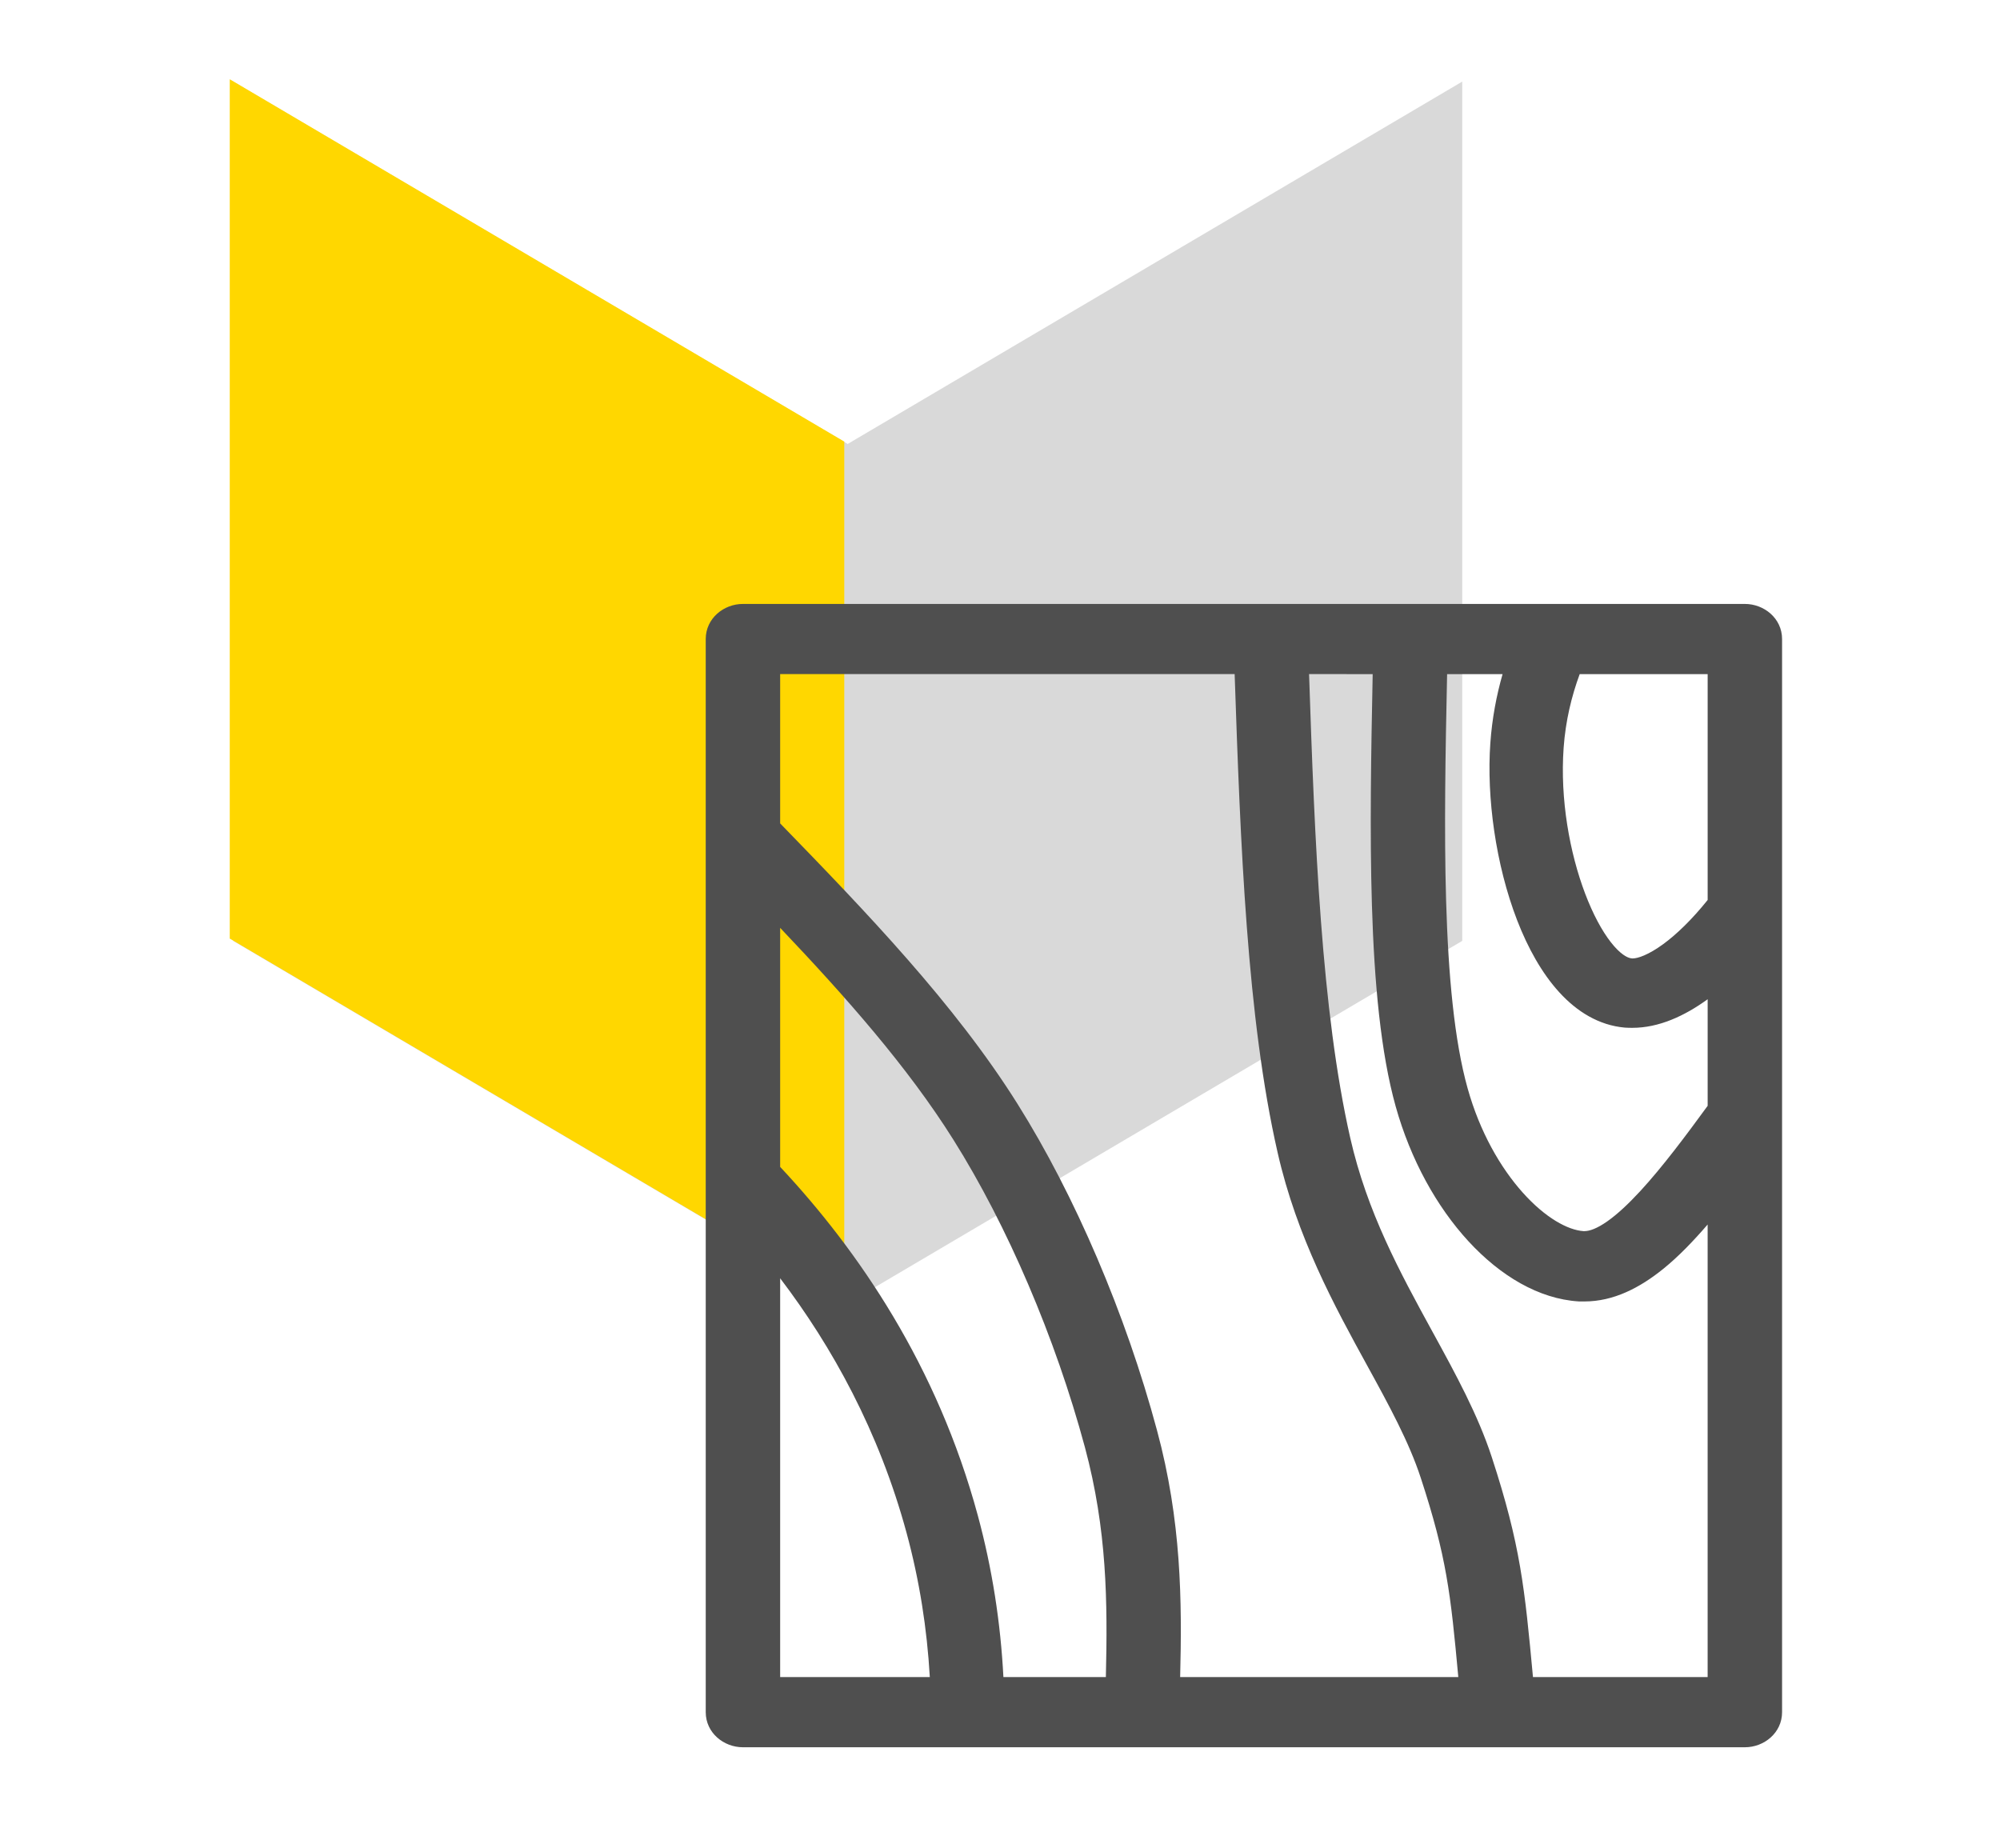 <svg width="105" height="97" viewBox="0 0 105 97" fill="none" xmlns="http://www.w3.org/2000/svg">
<path d="M44.504 23.308L12.241 4.284V49.397L44.504 68.422L76.767 49.397V4.284L44.504 23.308Z" fill="#D9D9D9"/>
<path d="M12.062 4.161L44.325 23.185V68.299L12.062 49.275V4.161Z" fill="#FFD700"/>
<g clip-path="url(#clip0_105_2954)">
<path fill-rule="evenodd" clip-rule="evenodd" d="M91.61 31.707H39C38.001 31.707 37.051 32.46 37.051 33.55V89.889C37.051 90.979 38.001 91.731 39 91.731H91.61C92.609 91.731 93.559 90.979 93.559 89.889V33.55C93.559 32.46 92.609 31.707 91.61 31.707ZM80.481 88.046C80.045 83.369 79.833 81.134 78.316 76.493C78.316 76.493 78.316 76.493 78.316 76.493C77.594 74.286 76.431 72.155 75.236 69.972L75.195 69.898C73.485 66.773 71.774 63.637 70.887 59.736C69.374 53.068 69.021 44.181 68.726 35.39L72.066 35.391C71.982 39.523 71.909 43.709 72.026 47.529C72.149 51.578 72.487 55.274 73.273 58.086C74.055 60.881 75.424 63.354 77.098 65.171C78.763 66.978 80.786 68.193 82.876 68.324L82.899 68.326H82.923H83.186C84.7 68.326 86.083 67.621 87.346 66.595C88.133 65.956 88.898 65.159 89.651 64.287V88.046H80.481ZM60.738 75.076C59.105 69.003 56.438 62.76 53.416 57.949C50.121 52.702 45.454 47.857 40.958 43.229L40.958 35.39H64.819C65.121 44.279 65.466 53.468 67.075 60.51C67.075 60.51 67.075 60.51 67.075 60.51C68.088 64.959 70.064 68.569 71.77 71.678C72.933 73.794 73.976 75.713 74.588 77.582C75.951 81.741 76.159 83.668 76.561 88.047L61.958 88.046C62.059 84.063 62.028 79.842 60.738 75.076ZM77.05 57.137C76.353 54.649 76.035 51.211 75.92 47.27C75.812 43.566 75.886 39.472 75.973 35.391L78.885 35.391C78.564 36.515 78.334 37.722 78.243 39.01C78.038 41.865 78.527 45.409 79.649 48.312C80.211 49.765 80.947 51.096 81.869 52.103C82.795 53.114 83.941 53.828 85.298 53.949L85.31 53.95C85.455 53.961 85.595 53.961 85.703 53.961C87.076 53.961 88.425 53.351 89.652 52.46V58.055C88.51 59.62 87.281 61.268 86.103 62.545C85.488 63.21 84.91 63.75 84.386 64.118C83.848 64.497 83.452 64.634 83.187 64.634H83.133C82.314 64.581 81.132 63.94 79.942 62.609C78.775 61.304 77.691 59.43 77.05 57.137ZM82.934 35.391H89.652V47.249C88.831 48.272 88.026 49.05 87.323 49.564C86.548 50.13 85.991 50.318 85.708 50.319L85.706 50.319L85.657 50.314C85.447 50.296 85.061 50.097 84.569 49.466C84.1 48.865 83.629 47.992 83.222 46.92C82.409 44.778 81.897 41.968 82.091 39.255C82.193 37.845 82.503 36.563 82.934 35.391ZM52.679 88.046C52.53 85.198 52.095 82.371 51.337 79.569C49.21 71.713 45.085 65.669 40.958 61.262V48.712C44.389 52.322 47.65 56.007 50.053 59.835C52.882 64.334 55.408 70.229 56.959 75.985C58.122 80.321 58.152 84.089 58.058 88.046L52.679 88.046ZM40.958 67.109C43.688 70.701 46.145 75.135 47.596 80.48C48.272 82.975 48.669 85.498 48.815 88.046L40.958 88.046V67.109Z" fill="#4F4F4F"/>
</g>
<defs>
<clipPath id="clip0_105_2954">
<rect width="56.508" height="60.024" fill="white" transform="translate(37.051 31.707)"/>
</clipPath>
</defs>
</svg>
